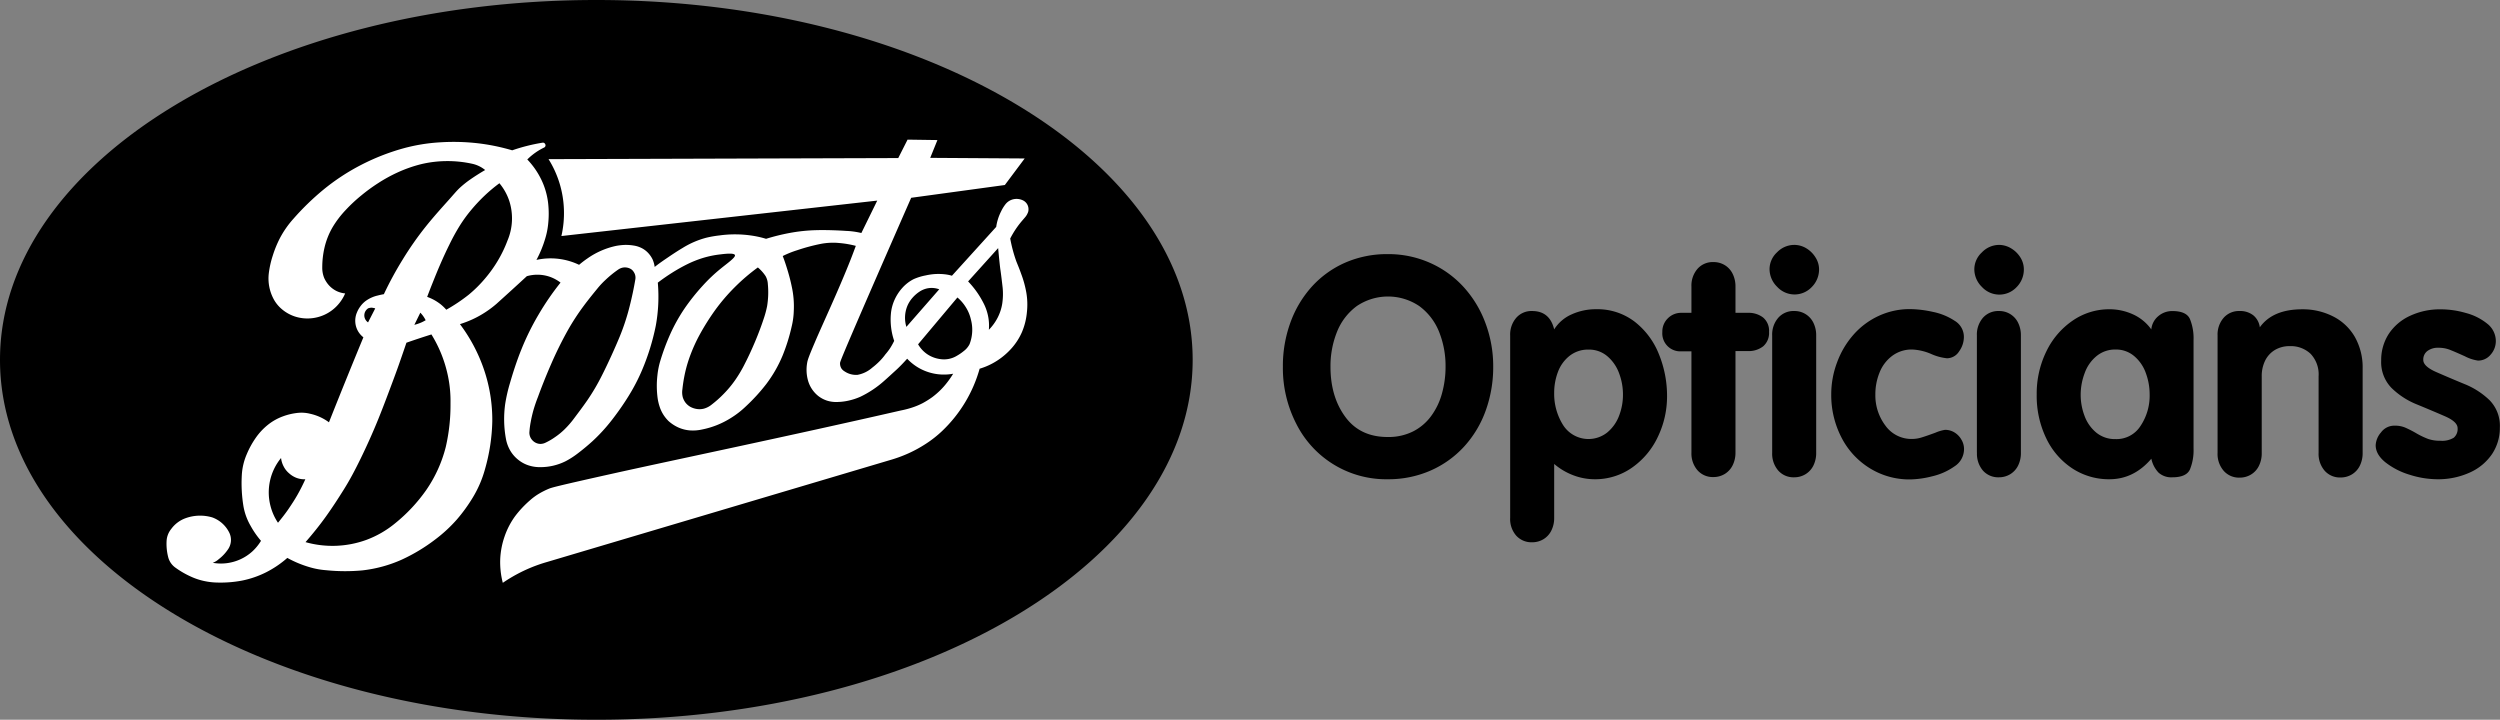 <?xml version="1.0" encoding="UTF-8"?>
<svg xmlns="http://www.w3.org/2000/svg" viewBox="0 0 694.16 199.85">
  <rect x="0" y="0" width="694.16" height="199.85" fill="#808080" stroke="none"/>
  <defs>
    <style>.cls-1{fill:#fff;stroke:#000;stroke-miterlimit:10;}.cls-2{fill:#000;}</style>
  </defs>
  <title>crowngateAsset 1</title>
  <g id="Layer_2" data-name="Layer 2">
    <g id="Layer_1-2" data-name="Layer 1">
      <ellipse class="cls-1" cx="166.09" cy="98.38" rx="157" ry="94"></ellipse>
      <path class="cls-2" d="M122.62,98.5a35.83,35.83,0,0,0-2.83-5.64q-3.5,1.1-6.94,2.3-.8,2.37-1.63,4.74c-.54,1.57-1.1,3.14-2.13,5.9s-2.49,6.71-4.07,10.61-3.33,7.75-4.92,11-3,5.9-4.62,8.49-3.25,5.1-5,7.54-3.66,4.81-5.65,7.09a27.5,27.5,0,0,0,16.83-.6,27.66,27.66,0,0,0,8.08-4.65,45.22,45.22,0,0,0,8.55-9.13,37,37,0,0,0,5.49-12.07A51.65,51.65,0,0,0,125.09,112a34.26,34.26,0,0,0-.68-7.46A36.13,36.13,0,0,0,122.62,98.5ZM175.2,74.72a3.26,3.26,0,0,0-2.31-.41,3.68,3.68,0,0,0-1.12.46,29.56,29.56,0,0,0-3.7,3,22.69,22.69,0,0,0-2.17,2.32c-1,1.22-2.53,3.09-3.94,5a64.27,64.27,0,0,0-4.28,6.59,104.7,104.7,0,0,0-4.65,9.41c-1.5,3.42-2.85,6.9-3.65,9.11A39.88,39.88,0,0,0,148,114.3c-.26,1-.47,1.91-.64,2.86a22.9,22.9,0,0,0-.35,2.63,3,3,0,0,0,.19,1.47,3,3,0,0,0,.64,1,3.1,3.1,0,0,0,2.17,1,3.34,3.34,0,0,0,1.52-.37,17.52,17.52,0,0,0,2.63-1.55,18.92,18.92,0,0,0,2.64-2.17,25.11,25.11,0,0,0,2.6-3c1-1.34,2.39-3.16,3.66-5a58.19,58.19,0,0,0,4.07-6.92c1.6-3.15,3.6-7.52,5-10.93A61.45,61.45,0,0,0,174.84,85q.94-3.7,1.58-7.48a2.8,2.8,0,0,0-.45-2A2.48,2.48,0,0,0,175.2,74.72ZM138.67,50.88a43.54,43.54,0,0,0-4.1,3.43,46.51,46.51,0,0,0-3.66,3.9,39.36,39.36,0,0,0-3.24,4.44A57.32,57.32,0,0,0,124.74,68c-.93,1.87-1.79,3.77-2.52,5.45s-1.31,3.12-1.9,4.59-1.16,2.92-1.71,4.39a14.31,14.31,0,0,1,2,.9,14,14,0,0,1,1.79,1.2A13.49,13.49,0,0,1,123.92,86a47.21,47.21,0,0,0,6.2-4.15,35,35,0,0,0,4.46-4.4,36.07,36.07,0,0,0,3.66-5.09,34.47,34.47,0,0,0,2.67-5.56,15.78,15.78,0,0,0,.5-11A15.1,15.1,0,0,0,138.67,50.88Zm-58.4,80.54a6.09,6.09,0,0,1-1.51-1.91,6.5,6.5,0,0,1-.72-2.34,15.05,15.05,0,0,0-2.85,13.63,14.83,14.83,0,0,0,2,4.35c1-1.23,2-2.48,2.9-3.8s1.76-2.64,2.53-4,1.5-2.81,2.16-4.27a6.4,6.4,0,0,1-2.42-.38A6.51,6.51,0,0,1,80.27,131.42Zm37.92-42.5a8.18,8.18,0,0,0-1.48-2.1l-1.66,3.38a13,13,0,0,0,2.14-.75C117.54,89.28,117.86,89.11,118.19,88.92Zm-16,.61,2-3.9a5.23,5.23,0,0,0-1-.2,3.17,3.17,0,0,0-.92.16,2.32,2.32,0,0,0-.62,3.41A2.17,2.17,0,0,0,102.22,89.53Zm155-9.39a6.27,6.27,0,0,0-1.83.81,9.66,9.66,0,0,0-2,1.74,8.33,8.33,0,0,0-1.49,2.43,8.7,8.7,0,0,0-.2,5.64l9.12-10.43A6.09,6.09,0,0,0,257.18,80.14ZM165.58,0C74.13,0,0,44.74,0,99.92s74.13,99.93,165.58,99.93,165.58-44.74,165.58-99.93S257,0,165.58,0ZM285.32,59.23a4.28,4.28,0,0,1-.65,1.05c-.37.45-.94,1.08-1.46,1.73a25.7,25.7,0,0,0-2.71,4.22,40.46,40.46,0,0,0,1.71,6.38c.4,1,.83,2,1.34,3.45a28.72,28.72,0,0,1,1.4,5.06,19.59,19.59,0,0,1,.18,5.62,18.35,18.35,0,0,1-1.35,5.42,16.89,16.89,0,0,1-2.88,4.52,19.53,19.53,0,0,1-4.06,3.48,18.9,18.9,0,0,1-4.83,2.22,38,38,0,0,1-10.43,17.31,31.22,31.22,0,0,1-4.49,3.53,35.86,35.86,0,0,1-4.83,2.65,37.5,37.5,0,0,1-5.14,1.88l-95.28,28.31a42.17,42.17,0,0,0-8.36,3.41,43.42,43.42,0,0,0-3.87,2.36,23.05,23.05,0,0,1-.72-6.46,22.11,22.11,0,0,1,1.21-6.4,21.27,21.27,0,0,1,3-5.74,28.55,28.55,0,0,1,4-4.26,16.35,16.35,0,0,1,2.75-2,21.85,21.85,0,0,1,2.47-1.23c.84-.35,1.71-.65,18-4.28s48.14-10.23,79.83-17.49a25,25,0,0,0,3.06-.79,19.2,19.2,0,0,0,3-1.25,24,24,0,0,0,2.65-1.66,22,22,0,0,0,2.23-1.92,20.8,20.8,0,0,0,1.92-2.18,24.86,24.86,0,0,0,1.65-2.4,14.08,14.08,0,0,1-9.08-1.36,13.89,13.89,0,0,1-3.69-2.81c-1,1.1-2,2.17-3.12,3.19s-2.17,2-3.31,3a28.12,28.12,0,0,1-6.54,4.36,17.23,17.23,0,0,1-3.23,1.07,15.46,15.46,0,0,1-3.29.4,8.36,8.36,0,0,1-2.8-.39,7.92,7.92,0,0,1-2.4-1.28,8.46,8.46,0,0,1-2.89-4.46,11.08,11.08,0,0,1-.2-4.68c.12-.75.32-1.5,2.12-5.7,2.06-4.87,6.51-14.29,10-23.14.48-1.22.94-2.46,1.4-3.7a27.13,27.13,0,0,0-4.57-.79,18,18,0,0,0-5.17.24,52.65,52.65,0,0,0-6.55,1.76,27.15,27.15,0,0,0-4,1.61c.54,1.4,1,2.82,1.43,4.26s.8,2.89,1.06,4.18a25.53,25.53,0,0,1,.57,6.9,20.66,20.66,0,0,1-.6,4.31,50.79,50.79,0,0,1-2.46,7.89,35.92,35.92,0,0,1-4.57,8,51.33,51.33,0,0,1-5.69,6.22,24.66,24.66,0,0,1-4.14,3.21,23.86,23.86,0,0,1-3.94,2,23.34,23.34,0,0,1-4.09,1.2,11.59,11.59,0,0,1-3.46.24,9.73,9.73,0,0,1-3.17-.84,10.73,10.73,0,0,1-2.6-1.7,9.75,9.75,0,0,1-2.49-3.94,13.82,13.82,0,0,1-.57-2.32,25.73,25.73,0,0,1-.08-6.47,21.31,21.31,0,0,1,.82-4.09A61.59,61.59,0,0,1,186,93a47.46,47.46,0,0,1,4.08-7.35,58.53,58.53,0,0,1,5-6.28,44.55,44.55,0,0,1,5-4.75c1.83-1.49,4-3,4-3.69s-2.08-.54-3.94-.31a26.94,26.94,0,0,0-4.94,1,29.86,29.86,0,0,0-4.43,1.77,47.72,47.72,0,0,0-4.17,2.35c-1.35.85-2.66,1.76-3.95,2.74a44.65,44.65,0,0,1-.57,12,63.64,63.64,0,0,1-3.75,12.16,51.79,51.79,0,0,1-3,6c-1.13,1.94-2.37,3.81-3.56,5.47s-2.3,3.11-3.5,4.5a47.2,47.2,0,0,1-3.81,3.94c-1.36,1.23-2.77,2.39-4,3.32a23.2,23.2,0,0,1-3.38,2.18,15.69,15.69,0,0,1-7.13,1.66,10.07,10.07,0,0,1-3.28-.52,8.92,8.92,0,0,1-2.84-1.58,9.11,9.11,0,0,1-2.13-2.46,10,10,0,0,1-1.22-3.31,30.37,30.37,0,0,1-.2-9.71,43.47,43.47,0,0,1,1.34-5.83c.73-2.53,1.82-6,3.16-9.3a70.82,70.82,0,0,1,4.76-9.65,74.69,74.69,0,0,1,6.1-8.88,10.86,10.86,0,0,0-2.87-1.58,10.63,10.63,0,0,0-6.49-.2c-2.8,2.59-5.63,5.16-8.44,7.69a28.2,28.2,0,0,1-3.12,2.34,27.51,27.51,0,0,1-3.4,1.89A29.33,29.33,0,0,1,127.71,90a45.22,45.22,0,0,1,6.73,12.78,43.33,43.33,0,0,1,2.25,14.26,52,52,0,0,1-2,13.15,31,31,0,0,1-3.44,8,44.54,44.54,0,0,1-4.41,6.07,40,40,0,0,1-6,5.54,48.84,48.84,0,0,1-9.26,5.58,36.74,36.74,0,0,1-11,3,52.11,52.11,0,0,1-10.1-.06,21.52,21.52,0,0,1-4.6-.86,30.06,30.06,0,0,1-6.1-2.55,28.12,28.12,0,0,1-5.9,4,26.41,26.41,0,0,1-6.73,2.31,31.85,31.85,0,0,1-6.47.54,19,19,0,0,1-3.93-.42,17.3,17.3,0,0,1-3.62-1.18,24.16,24.16,0,0,1-4.37-2.51,5.1,5.1,0,0,1-2.07-3,14.81,14.81,0,0,1-.43-4.5,5.76,5.76,0,0,1,1.28-3.27,8.5,8.5,0,0,1,4-3,11.88,11.88,0,0,1,7.38-.22A8.45,8.45,0,0,1,63.71,148a4.59,4.59,0,0,1-.28,4.35,11.69,11.69,0,0,1-2.7,2.92,5,5,0,0,1-1.66,1,12.82,12.82,0,0,0,3.91.1,13.19,13.19,0,0,0,3.78-1.08A12.89,12.89,0,0,0,70,153.17a13.6,13.6,0,0,0,2.47-3A24.6,24.6,0,0,1,69.58,146a16.36,16.36,0,0,1-2-5.54,39.46,39.46,0,0,1-.44-8.49,16.83,16.83,0,0,1,1.37-5.84A24.2,24.2,0,0,1,71,121.59,17.25,17.25,0,0,1,74.33,118a14.8,14.8,0,0,1,4.2-2.38,16.83,16.83,0,0,1,4.4-1,9.88,9.88,0,0,1,3.2.27,13.89,13.89,0,0,1,2.73.91,13.45,13.45,0,0,1,2.48,1.46q4.69-11.82,9.56-23.6a6,6,0,0,1-1.3-1.4,5.83,5.83,0,0,1-.48-5.52,7.41,7.41,0,0,1,1-1.75,7,7,0,0,1,1.41-1.42,9.13,9.13,0,0,1,3.37-1.52c.56-.15,1.12-.26,1.69-.37A96.27,96.27,0,0,1,111.85,72a89.09,89.09,0,0,1,6.34-9.06c2.3-2.88,4.79-5.61,6.36-7.37s2.21-2.55,3.06-3.36a27.29,27.29,0,0,1,3.1-2.47c1.21-.84,2.6-1.72,4-2.53a8.53,8.53,0,0,0-3.56-1.73,32,32,0,0,0-7.17-.75,31.31,31.31,0,0,0-7.15.88,37.73,37.73,0,0,0-6.58,2.34A42.32,42.32,0,0,0,105,50.85a48.77,48.77,0,0,0-4.72,3.45,42.81,42.81,0,0,0-4.28,4,27.26,27.26,0,0,0-3.66,4.81,20.37,20.37,0,0,0-2.23,5.62,24.19,24.19,0,0,0-.63,5.46,7.57,7.57,0,0,0,.54,3,7.88,7.88,0,0,0,1.39,2.11,7.24,7.24,0,0,0,2,1.49,7,7,0,0,0,2.43.68A11.6,11.6,0,0,1,93.49,85a11.23,11.23,0,0,1-3.42,2.41,11.48,11.48,0,0,1-4.07,1,11.17,11.17,0,0,1-4.14-.54,10.74,10.74,0,0,1-3.57-2A9.61,9.61,0,0,1,76,83.08a12.15,12.15,0,0,1-1.36-7.21A25.92,25.92,0,0,1,75.73,71a30.2,30.2,0,0,1,2-4.89,26.5,26.5,0,0,1,3.74-5.36,72.23,72.23,0,0,1,8.23-8,59.43,59.43,0,0,1,10.65-7,61.22,61.22,0,0,1,11.43-4.5,49.4,49.4,0,0,1,10.4-1.73,59.15,59.15,0,0,1,10.13.22,56.63,56.63,0,0,1,9.91,2,50.54,50.54,0,0,1,8.41-2.12.66.66,0,0,1,.71.33.68.68,0,0,1-.22,1,17.12,17.12,0,0,0-4.71,3.33,21.65,21.65,0,0,1,3.86,5.53,20.33,20.33,0,0,1,1.91,6.45,26.67,26.67,0,0,1,0,6.16,20.6,20.6,0,0,1-.77,3.75,31.06,31.06,0,0,1-2.46,6,18.28,18.28,0,0,1,11.84,1.36,28.84,28.84,0,0,1,2.36-1.8A21.78,21.78,0,0,1,171,68.29,16.5,16.5,0,0,1,173.6,68a13.82,13.82,0,0,1,2.54.21,7.31,7.31,0,0,1,2.1.71A6.48,6.48,0,0,1,180,70.27a7.27,7.27,0,0,1,1.21,1.78,7.86,7.86,0,0,1,.57,2.07c1.25-1,2.57-1.89,3.88-2.78s2.66-1.77,3.86-2.48A24.1,24.1,0,0,1,196.14,66a30.36,30.36,0,0,1,3.63-.63,31.51,31.51,0,0,1,8.63,0,27.36,27.36,0,0,1,4.31.94,58.54,58.54,0,0,1,6.58-1.63,46.62,46.62,0,0,1,7.25-.77c2.78-.08,6.12.05,8.32.2a21.78,21.78,0,0,1,4.31.59l4.41-9-87.7,9.84a28.35,28.35,0,0,0,.7-7.35,28.11,28.11,0,0,0-4.27-14l97.1-.3L252,38.77l8.29.12-2,4.94,26.23.17-5.51,7.37L253,54.92c-6.58,15-13.12,30-16.41,37.68s-3.34,8-3.34,8.24a2.58,2.58,0,0,0,.49,1.62,3.06,3.06,0,0,0,.8.68,5.68,5.68,0,0,0,3.57.94,8.53,8.53,0,0,0,4.09-2,19.67,19.67,0,0,0,1.94-1.7,15.71,15.71,0,0,0,1.71-2,16.42,16.42,0,0,0,1.32-1.73,19.52,19.52,0,0,0,1.11-2,18.32,18.32,0,0,1-.91-7.51,12,12,0,0,1,1-3.86,12.71,12.71,0,0,1,2.17-3.34,10.79,10.79,0,0,1,3.12-2.42A15,15,0,0,1,257,76.48a16.45,16.45,0,0,1,2.69-.39,16.08,16.08,0,0,1,2.52.06,11.44,11.44,0,0,1,2.11.41L276.61,63A13.89,13.89,0,0,1,278,58.63a10.44,10.44,0,0,1,1.12-1.83,3.84,3.84,0,0,1,2.45-1.51,3.77,3.77,0,0,1,1.38,0,3.91,3.91,0,0,1,1.25.43,2.73,2.73,0,0,1,1.37,2.57A2.12,2.12,0,0,1,285.32,59.23Zm-7.6,15.28c-.22-1.87-.4-3.75-.57-5.62l-8.34,9.25A24.87,24.87,0,0,1,273,84a13.59,13.59,0,0,1,1,2.39,13.35,13.35,0,0,1,.57,5.18A13.83,13.83,0,0,0,277,88.22a12.93,12.93,0,0,0,1.29-3.94,18.12,18.12,0,0,0,.11-4.4C278.21,78.24,278,76.38,277.72,74.51Zm-9.54,10.81a11.31,11.31,0,0,0-2.34-2.72l-10.92,13a8.43,8.43,0,0,0,1.6,2,8,8,0,0,0,2.11,1.4,8.47,8.47,0,0,0,2.46.71,6.89,6.89,0,0,0,4.63-.94,13.23,13.23,0,0,0,1.89-1.3,5.54,5.54,0,0,0,1.6-1.9,11.06,11.06,0,0,0,.37-6.87A10.8,10.8,0,0,0,268.18,85.32Zm-55.61-8.67a11.21,11.21,0,0,0-2.14-2.39,53.49,53.49,0,0,0-6.43,5.5,52.64,52.64,0,0,0-5.49,6.43,66,66,0,0,0-4.23,6.73,44.43,44.43,0,0,0-2.46,5.33,37.43,37.43,0,0,0-1.57,5.13,41.06,41.06,0,0,0-.77,4.7,5.43,5.43,0,0,0,.12,2.28,4.86,4.86,0,0,0,.77,1.48,4.6,4.6,0,0,0,1.31,1.12,5.46,5.46,0,0,0,1.8.6,5,5,0,0,0,1.92-.08,5.9,5.9,0,0,0,2.17-1.11,30.82,30.82,0,0,0,3.37-3,29.31,29.31,0,0,0,3.2-3.85,35.94,35.94,0,0,0,2.72-4.62c.94-1.81,1.94-4,2.85-6.16s1.75-4.44,2.29-6.08A27.41,27.41,0,0,0,213,85a24,24,0,0,0,.2-6.15A5,5,0,0,0,212.57,76.65Z"></path>
      <path class="cls-2" d="M385.39,133.07a27.91,27.91,0,0,1-25.47-15.42,33.83,33.83,0,0,1-3.71-15.83,35.22,35.22,0,0,1,2.11-12.31,30.07,30.07,0,0,1,6-10,27.37,27.37,0,0,1,9.26-6.61,29.08,29.08,0,0,1,11.78-2.34A28.33,28.33,0,0,1,397.09,73a27.91,27.91,0,0,1,9.31,6.7,30.59,30.59,0,0,1,6.05,10,34.06,34.06,0,0,1,2.16,12.14A35.5,35.5,0,0,1,412.53,114a29.58,29.58,0,0,1-6,10,27.71,27.71,0,0,1-9.34,6.67A29.11,29.11,0,0,1,385.39,133.07Zm0-11.73a15.17,15.17,0,0,0,6.93-1.53,14.14,14.14,0,0,0,5.06-4.29,19,19,0,0,0,3-6.26,27.58,27.58,0,0,0,1-7.44,25.48,25.48,0,0,0-1.82-9.74A16.35,16.35,0,0,0,394.1,85a15.49,15.49,0,0,0-17.39,0,16.35,16.35,0,0,0-5.46,7.11,25.48,25.48,0,0,0-1.82,9.74q0,8.33,4.13,13.93T385.41,121.34Z"></path>
      <path class="cls-2" d="M419.32,143.76V93.16A7.09,7.09,0,0,1,421,88.25a5.6,5.6,0,0,1,4.41-1.89q4.89,0,6.13,5.1a10.85,10.85,0,0,1,4.85-4.17,16.2,16.2,0,0,1,6.76-1.43,17,17,0,0,1,10.71,3.44,21.38,21.38,0,0,1,6.74,9,30.66,30.66,0,0,1,2.28,11.77,25.85,25.85,0,0,1-2.51,11.13,21.62,21.62,0,0,1-7.15,8.6,17.76,17.76,0,0,1-10.49,3.27,16.65,16.65,0,0,1-5.84-1.09,17.79,17.79,0,0,1-5.35-3.16v15a7.73,7.73,0,0,1-.78,3.48,5.81,5.81,0,0,1-2.2,2.42,6,6,0,0,1-3.15.85,5.7,5.7,0,0,1-4.41-1.84A7,7,0,0,1,419.32,143.76Zm12.22-34.63A16.24,16.24,0,0,0,434,118a8.36,8.36,0,0,0,12.29,2.07,11.05,11.05,0,0,0,3.27-4.63,16.13,16.13,0,0,0,1.08-5.87,16.7,16.7,0,0,0-1.08-5.94,11.24,11.24,0,0,0-3.25-4.71,7.79,7.79,0,0,0-5.2-1.85,8.26,8.26,0,0,0-5.29,1.73,10.23,10.23,0,0,0-3.23,4.46A16.34,16.34,0,0,0,431.54,109.13Z"></path>
      <path class="cls-2" d="M469.65,125.73V97.55h-2.73a5,5,0,0,1-5.35-5.37,5.13,5.13,0,0,1,1.53-3.79,5.18,5.18,0,0,1,3.82-1.53h2.73v-7.3a7.12,7.12,0,0,1,1.68-4.91,5.61,5.61,0,0,1,4.41-1.88,5.9,5.9,0,0,1,3.17.85,5.78,5.78,0,0,1,2.18,2.4,7.81,7.81,0,0,1,.79,3.54v7.3h3.48a6.59,6.59,0,0,1,4.19,1.3,4.81,4.81,0,0,1,1.65,4,4.89,4.89,0,0,1-1.63,4,6.52,6.52,0,0,1-4.21,1.32h-3.48v28.18a7.78,7.78,0,0,1-.79,3.54,5.84,5.84,0,0,1-2.2,2.41,6,6,0,0,1-3.15.85,5.62,5.62,0,0,1-4.41-1.89A7.09,7.09,0,0,1,469.65,125.73Z"></path>
      <path class="cls-2" d="M498.16,68a6.49,6.49,0,0,1,3.4.95,7.59,7.59,0,0,1,2.53,2.51,6.19,6.19,0,0,1,1,3.26,6.92,6.92,0,0,1-2,4.95,6.56,6.56,0,0,1-9.66-.06,6.87,6.87,0,0,1-2.09-4.89,6.39,6.39,0,0,1,2.09-4.67A6.65,6.65,0,0,1,498.16,68Zm-6.09,57.69V93.16a7.09,7.09,0,0,1,1.68-4.91,5.6,5.6,0,0,1,4.41-1.89,5.79,5.79,0,0,1,5.35,3.25,7.82,7.82,0,0,1,.78,3.55v32.57a7.82,7.82,0,0,1-.78,3.55,5.82,5.82,0,0,1-2.2,2.4,6,6,0,0,1-3.15.85,5.63,5.63,0,0,1-4.41-1.88A7.13,7.13,0,0,1,492.07,125.73Z"></path>
      <path class="cls-2" d="M545.3,93.57a6.84,6.84,0,0,1-1.33,4,4,4,0,0,1-3.36,1.91,14.42,14.42,0,0,1-4.41-1.2A14.83,14.83,0,0,0,531,97.05a9,9,0,0,0-5.62,1.77,10.63,10.63,0,0,0-3.5,4.63,16,16,0,0,0-1.16,6.1,13.91,13.91,0,0,0,2.78,8.61,8.87,8.87,0,0,0,7.5,3.72,9.07,9.07,0,0,0,2.77-.48c1-.31,2.21-.74,3.63-1.26a11.27,11.27,0,0,1,2.67-.79,5,5,0,0,1,2.61.72,5.46,5.46,0,0,1,1.93,2,5,5,0,0,1,.73,2.66,5.68,5.68,0,0,1-2.63,4.75,17.56,17.56,0,0,1-6.2,2.77,26.49,26.49,0,0,1-6.13.87A20.83,20.83,0,0,1,519,129.9a21.48,21.48,0,0,1-7.77-8.58,25.59,25.59,0,0,1-2.76-11.79,25.05,25.05,0,0,1,1.6-8.85A24.21,24.21,0,0,1,514.59,93a21.07,21.07,0,0,1,7-5.26,20.34,20.34,0,0,1,8.75-1.91,30.54,30.54,0,0,1,6.36.77,17.08,17.08,0,0,1,6.07,2.49A5.19,5.19,0,0,1,545.3,93.57Z"></path>
      <path class="cls-2" d="M555,68a6.51,6.51,0,0,1,3.4.95A7.59,7.59,0,0,1,561,71.5a6.19,6.19,0,0,1,.95,3.26,6.92,6.92,0,0,1-2,4.95,6.56,6.56,0,0,1-9.66-.06,6.87,6.87,0,0,1-2.09-4.89,6.39,6.39,0,0,1,2.09-4.67A6.65,6.65,0,0,1,555,68Zm-6.09,57.69V93.16a7.13,7.13,0,0,1,1.67-4.91A5.64,5.64,0,0,1,555,86.36a5.79,5.79,0,0,1,5.35,3.25,7.82,7.82,0,0,1,.78,3.55v32.57a7.82,7.82,0,0,1-.78,3.55,5.82,5.82,0,0,1-2.2,2.4,6,6,0,0,1-3.15.85,5.66,5.66,0,0,1-4.42-1.88A7.17,7.17,0,0,1,548.93,125.73Z"></path>
      <path class="cls-2" d="M609.07,94.36v30.21a14,14,0,0,1-1,5.77q-1,2.19-4.89,2.19a5.27,5.27,0,0,1-3.83-1.3,8,8,0,0,1-2-3.86q-4.86,5.7-11.65,5.7a18.49,18.49,0,0,1-10.28-3,20.6,20.6,0,0,1-7.27-8.4,27.1,27.1,0,0,1-2.63-12.12,26.58,26.58,0,0,1,2.69-12A21.73,21.73,0,0,1,575.54,89a17.83,17.83,0,0,1,10.15-3.13,15.68,15.68,0,0,1,6.55,1.41,12.6,12.6,0,0,1,5.1,4.19,5.44,5.44,0,0,1,1.92-3.67,5.89,5.89,0,0,1,3.92-1.43q3.9,0,4.89,2.22A14.11,14.11,0,0,1,609.07,94.36Zm-31.34,15.19a16.45,16.45,0,0,0,1.1,6,10.79,10.79,0,0,0,3.28,4.61,8.14,8.14,0,0,0,5.28,1.76,7.9,7.9,0,0,0,7-3.72,15.07,15.07,0,0,0,2.49-8.61,17.1,17.1,0,0,0-1.06-6,10.9,10.9,0,0,0-3.23-4.71,7.76,7.76,0,0,0-5.16-1.83,8.09,8.09,0,0,0-5.28,1.81,10.72,10.72,0,0,0-3.3,4.71A17,17,0,0,0,577.73,109.55Z"></path>
      <path class="cls-2" d="M615.74,125.73V93.16a7.09,7.09,0,0,1,1.68-4.91,5.62,5.62,0,0,1,4.41-1.89,5.88,5.88,0,0,1,3.84,1.2,5.13,5.13,0,0,1,1.8,3.32q3.57-5,11.77-5a18.52,18.52,0,0,1,8.62,2,14.46,14.46,0,0,1,6,5.68,17.2,17.2,0,0,1,2.16,8.81v23.41a7.82,7.82,0,0,1-.79,3.55,5.82,5.82,0,0,1-2.2,2.4,6,6,0,0,1-3.15.85,5.64,5.64,0,0,1-4.41-1.88,7.13,7.13,0,0,1-1.68-4.92v-21.3a8.28,8.28,0,0,0-2.22-6.24,8,8,0,0,0-5.78-2.13,7.86,7.86,0,0,0-4.19,1.1,7.12,7.12,0,0,0-2.69,3,9.66,9.66,0,0,0-.91,4.31v21.3a7.7,7.7,0,0,1-.79,3.55,5.75,5.75,0,0,1-2.2,2.4,6,6,0,0,1-3.15.85,5.64,5.64,0,0,1-4.41-1.88A7.13,7.13,0,0,1,615.74,125.73Z"></path>
      <path class="cls-2" d="M693,94.69a5.62,5.62,0,0,1-1.43,3.77,4.47,4.47,0,0,1-3.54,1.66,11.38,11.38,0,0,1-3.63-1.2c-1.78-.8-3.16-1.4-4.12-1.78a8.61,8.61,0,0,0-3.24-.58,4.87,4.87,0,0,0-3,.87,2.94,2.94,0,0,0-1.18,2.53c0,1.18,1.22,2.31,3.65,3.37s5,2.16,7.73,3.28a21.68,21.68,0,0,1,7,4.49,10.14,10.14,0,0,1,2.88,7.59,13.1,13.1,0,0,1-2.15,7.36,14.69,14.69,0,0,1-6.16,5.14,21.21,21.21,0,0,1-9.1,1.88,25.54,25.54,0,0,1-7.6-1.24,20.38,20.38,0,0,1-6.74-3.44q-2.73-2.2-2.73-4.77a5.88,5.88,0,0,1,1.47-3.54,4.59,4.59,0,0,1,3.79-1.89,7.4,7.4,0,0,1,2.9.52,30.4,30.4,0,0,1,3.13,1.6,21.85,21.85,0,0,0,3.28,1.57,10.06,10.06,0,0,0,3.37.5,6.19,6.19,0,0,0,3.75-.85,3.17,3.17,0,0,0,1.06-2.63q0-1.79-3.52-3.32t-7.75-3.27a21.52,21.52,0,0,1-7.09-4.6,10.26,10.26,0,0,1-2.86-7.59,13.34,13.34,0,0,1,2.11-7.42,14.12,14.12,0,0,1,5.89-5,19.52,19.52,0,0,1,8.58-1.81,25,25,0,0,1,6.88,1,15.85,15.85,0,0,1,6,3A6.13,6.13,0,0,1,693,94.69Z"></path>
    </g>
  </g>
</svg>
